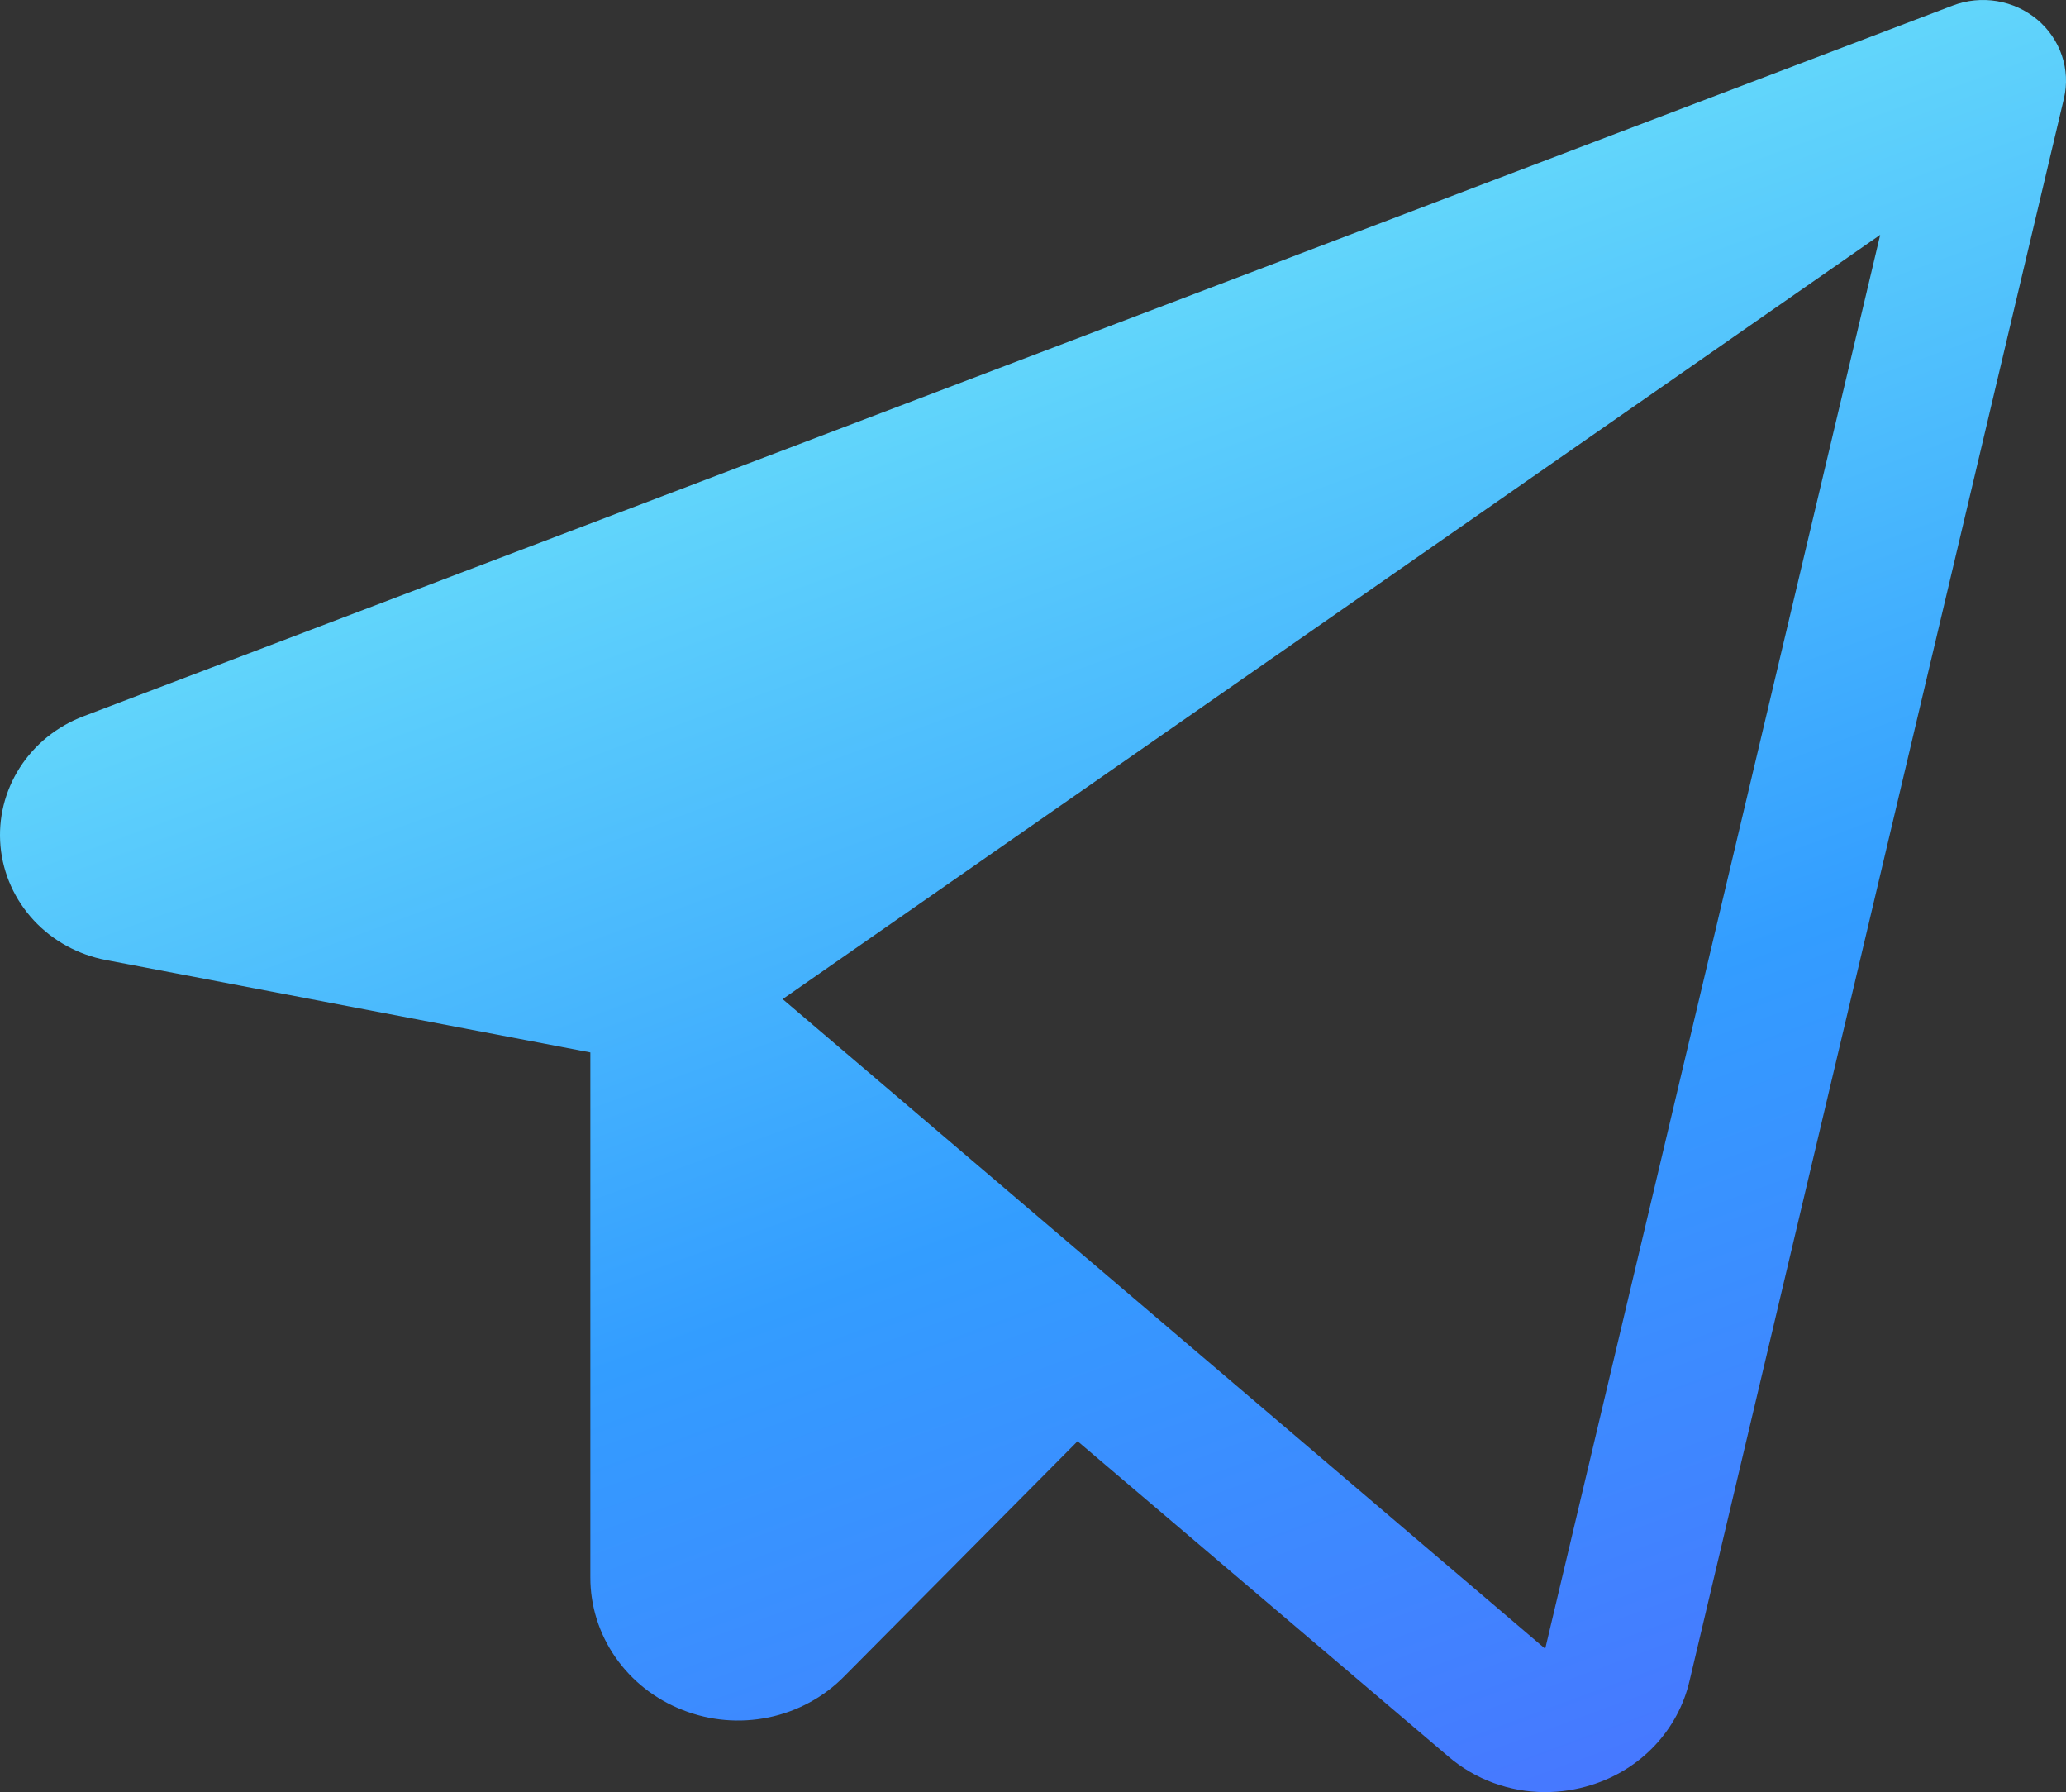 <svg width="113" height="98" viewBox="0 0 113 98" fill="none" xmlns="http://www.w3.org/2000/svg">
<rect x="0" y="0" width="113" height="98" fill="#333333" stroke="none"/>
<path d="M111.429 1.072C110.803 0.548 110.042 0.199 109.228 0.063C108.414 -0.072 107.577 0.011 106.808 0.303L4.574 39.165C3.125 39.712 1.898 40.702 1.078 41.985C0.259 43.268 -0.11 44.775 0.028 46.279C0.167 47.783 0.804 49.203 1.845 50.325C2.886 51.446 4.274 52.209 5.8 52.498L32.289 57.55V86.24C32.283 87.803 32.762 89.331 33.661 90.626C34.56 91.922 35.84 92.926 37.333 93.507C38.825 94.098 40.464 94.24 42.04 93.914C43.615 93.588 45.053 92.809 46.166 91.679L58.939 78.811L79.204 96.04C80.666 97.3 82.551 97.997 84.505 98C85.362 97.999 86.213 97.869 87.028 97.613C88.359 97.203 89.557 96.46 90.501 95.461C91.446 94.461 92.104 93.238 92.41 91.914L112.886 5.389C113.07 4.609 113.031 3.795 112.774 3.034C112.517 2.274 112.052 1.596 111.429 1.072ZM84.516 90.16L42.807 54.635L102.838 12.842L84.516 90.16Z" fill="url(#paint0_linear_365_3)"/>
<defs>
<linearGradient id="paint0_linear_365_3" x1="54.044" y1="-14.7" x2="112.725" y2="144.651" gradientUnits="userSpaceOnUse">
<stop stop-color="#84FFF8"/>
<stop offset="0.453" stop-color="#339DFF"/>
<stop offset="1" stop-color="#6147FF"/>
</linearGradient>
</defs>
</svg>
